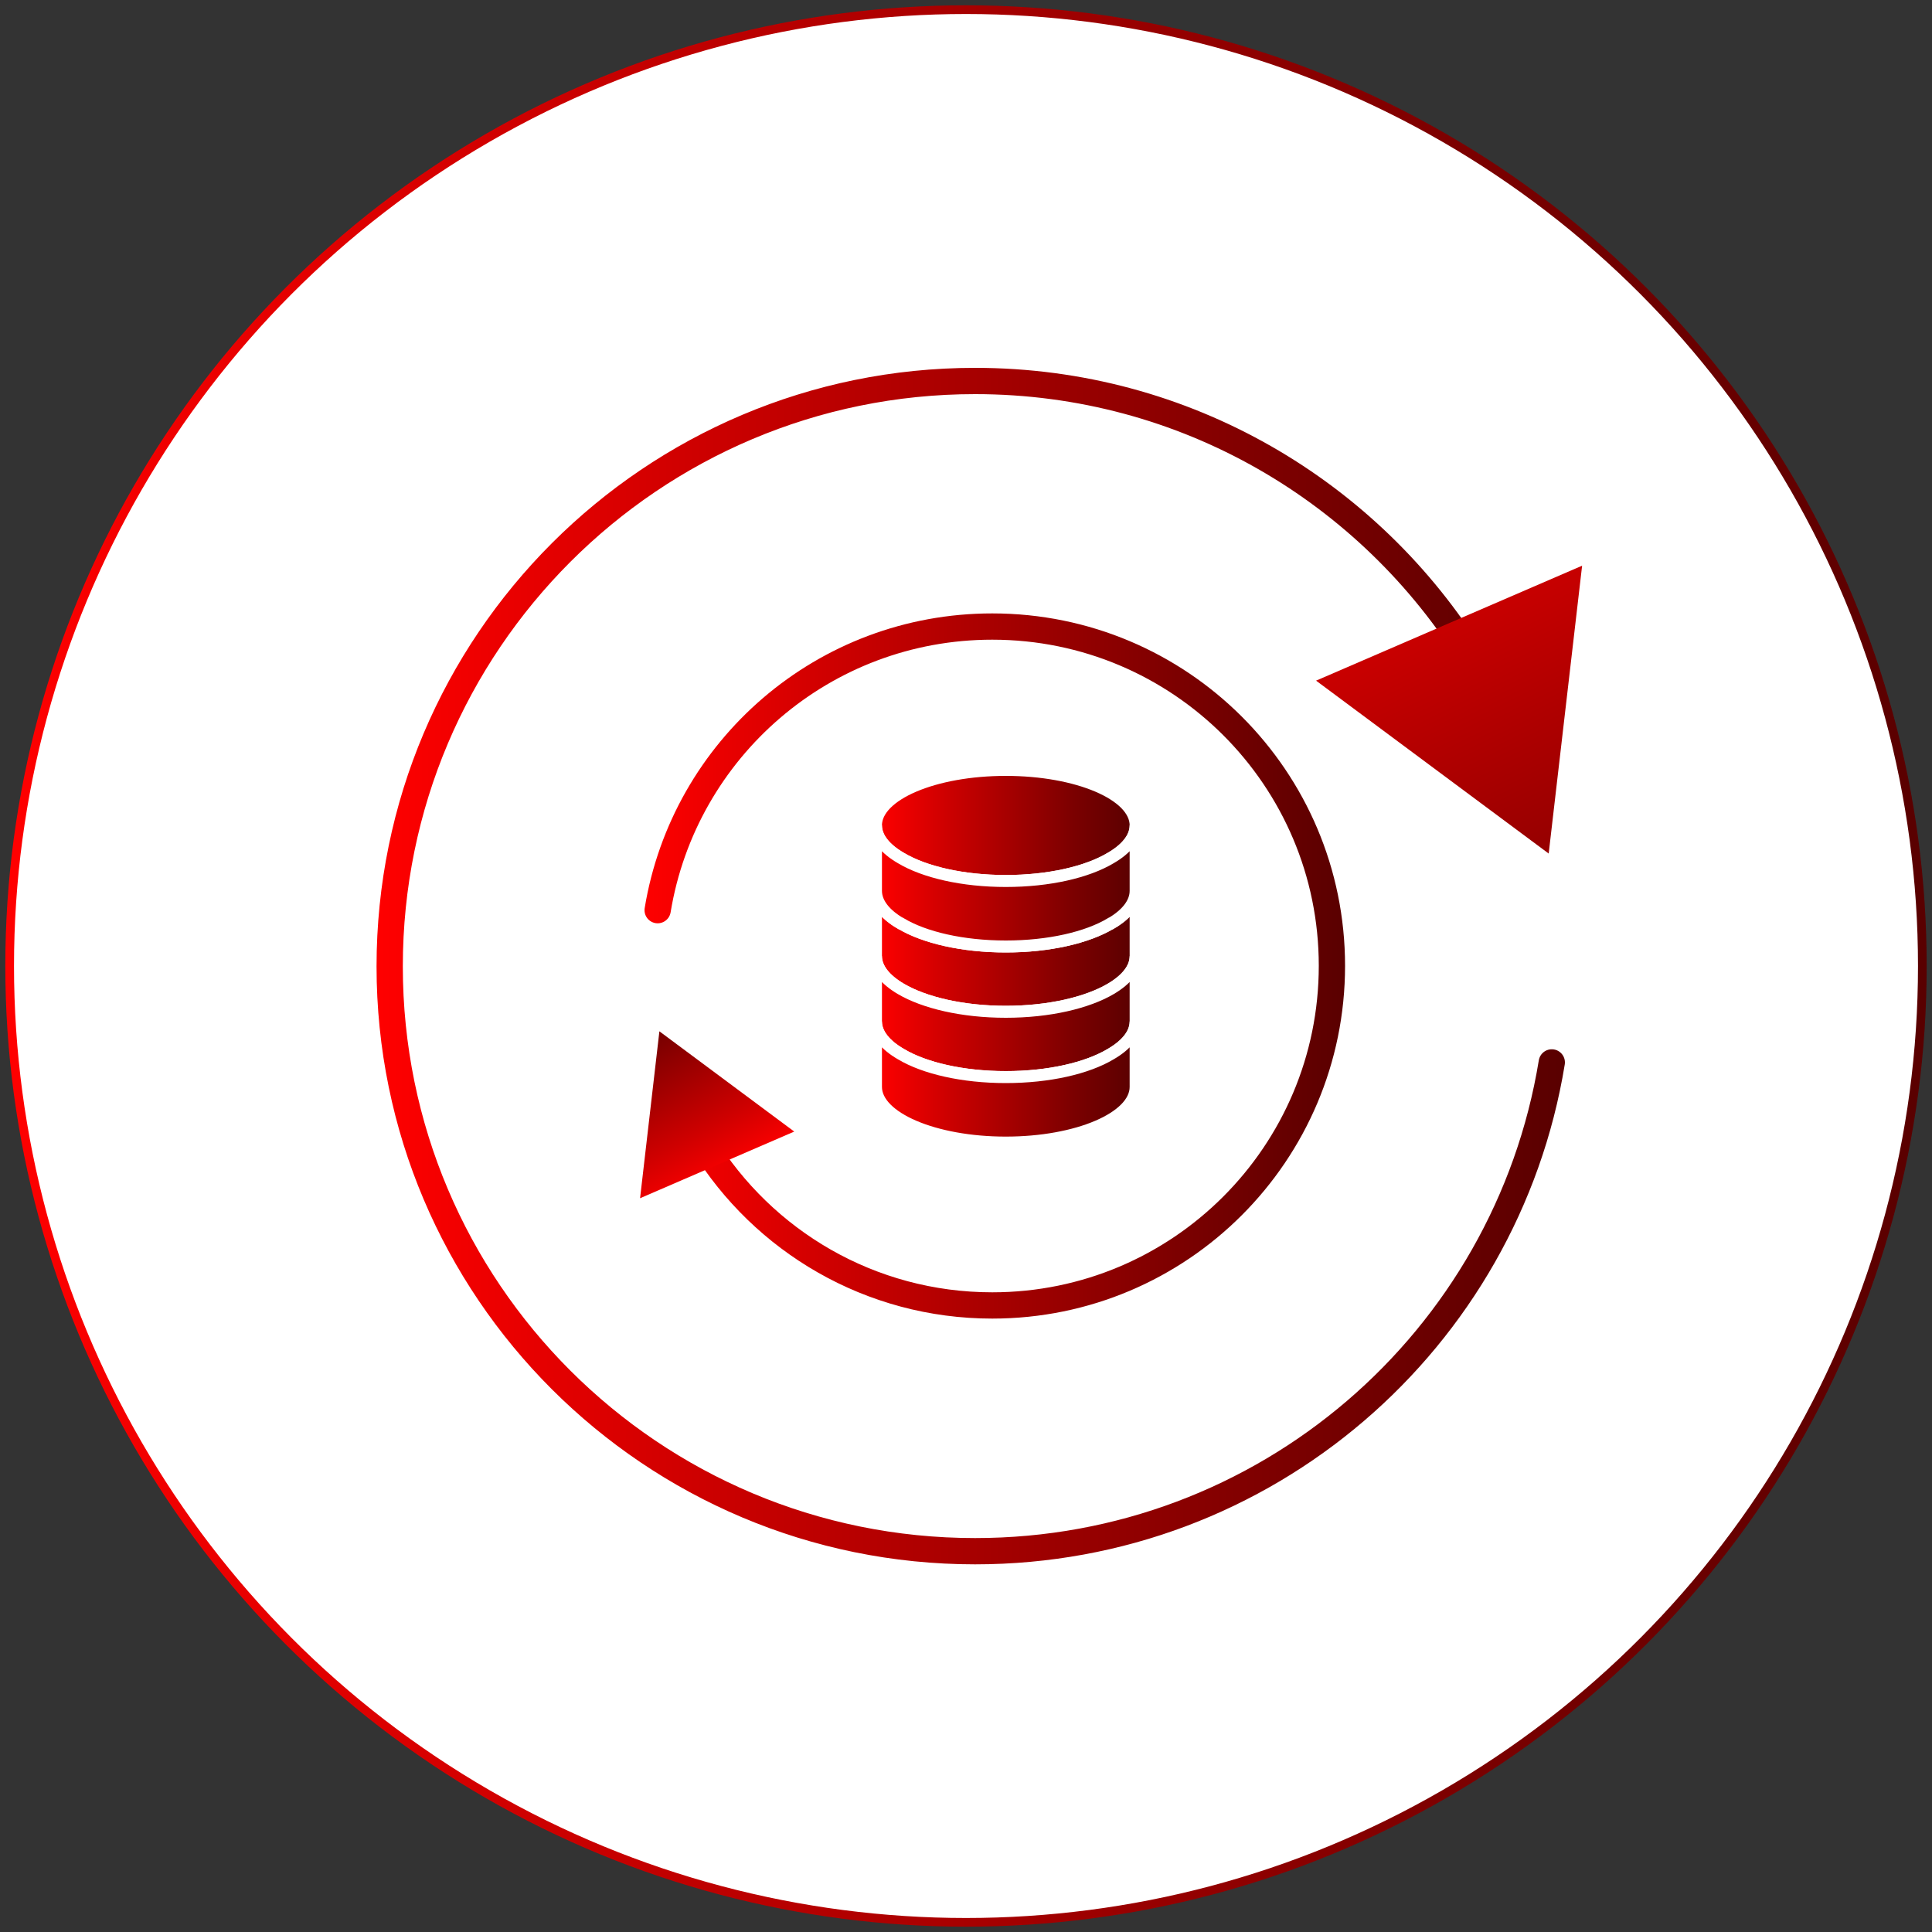<?xml version="1.0" encoding="UTF-8"?>
<svg id="Layer_1" data-name="Layer 1" xmlns="http://www.w3.org/2000/svg" xmlns:xlink="http://www.w3.org/1999/xlink" viewBox="0 0 100 100">
  <rect x="0" y="0" width="100" height="100" fill="#333333" stroke="none"/>
  <defs>
    <style>
      .cls-1 {
        fill: #fff;
        stroke: url(#linear-gradient);
        stroke-width: .45px;
      }

      .cls-1, .cls-2, .cls-3, .cls-4, .cls-5, .cls-6, .cls-7, .cls-8 {
        stroke-miterlimit: 10;
      }

      .cls-1, .cls-3, .cls-5 {
        stroke-linecap: round;
      }

      .cls-2 {
        fill: url(#linear-gradient-7);
      }

      .cls-2, .cls-4, .cls-6, .cls-7, .cls-8 {
        stroke: #fff;
        stroke-width: .62px;
      }

      .cls-3 {
        stroke: url(#linear-gradient-4);
      }

      .cls-3, .cls-5 {
        fill: none;
        stroke-width: 1.36px;
      }

      .cls-4 {
        fill: url(#linear-gradient-8);
      }

      .cls-5 {
        stroke: url(#linear-gradient-2);
      }

      .cls-6 {
        fill: url(#linear-gradient-6);
      }

      .cls-7 {
        fill: url(#linear-gradient-10);
      }

      .cls-9 {
        fill: url(#linear-gradient-5);
      }

      .cls-9, .cls-10 {
        stroke-width: 0px;
      }

      .cls-10 {
        fill: url(#linear-gradient-3);
      }

      .cls-8 {
        fill: url(#linear-gradient-9);
      }
    </style>
    <linearGradient id="linear-gradient" x1=".27" y1="50" x2="99.73" y2="50" gradientUnits="userSpaceOnUse">
      <stop offset="0" stop-color="red"/>
      <stop offset=".27" stop-color="#ce0000"/>
      <stop offset=".77" stop-color="#7a0000"/>
      <stop offset="1" stop-color="#590000"/>
    </linearGradient>
    <linearGradient id="linear-gradient-2" x1="33.15" y1="50" x2="69.82" y2="50" xlink:href="#linear-gradient"/>
    <linearGradient id="linear-gradient-3" x1="39.91" y1="65.4" x2="32.46" y2="51.75" gradientUnits="userSpaceOnUse">
      <stop offset=".32" stop-color="red"/>
      <stop offset=".5" stop-color="#ce0000"/>
      <stop offset=".84" stop-color="#7a0000"/>
      <stop offset="1" stop-color="#590000"/>
    </linearGradient>
    <linearGradient id="linear-gradient-4" x1="19.28" y1="50" x2="81.2" y2="50" xlink:href="#linear-gradient"/>
    <linearGradient id="linear-gradient-5" x1="69.1" y1="20.36" x2="88.35" y2="59.12" xlink:href="#linear-gradient"/>
    <linearGradient id="linear-gradient-6" x1="45.34" y1="42.73" x2="58.78" y2="42.73" xlink:href="#linear-gradient"/>
    <linearGradient id="linear-gradient-7" x1="45.34" y1="49.24" x2="58.78" y2="49.24" xlink:href="#linear-gradient"/>
    <linearGradient id="linear-gradient-8" x1="45.34" y1="45.86" x2="58.78" y2="45.86" xlink:href="#linear-gradient"/>
    <linearGradient id="linear-gradient-9" x1="45.34" y1="52.62" x2="58.78" y2="52.62" xlink:href="#linear-gradient"/>
    <linearGradient id="linear-gradient-10" x1="45.34" y1="56" x2="58.78" y2="56" xlink:href="#linear-gradient"/>
  </defs>
  <circle class="cls-1" cx="50" cy="50" r="49.5"/>
  <g>
    <g>
      <g>
        <path class="cls-5" d="m36.41,59.22c3.09,5.01,8.62,8.35,14.95,8.35,9.71,0,17.58-7.87,17.58-17.58s-7.87-17.56-17.58-17.56c-8.73,0-15.95,6.34-17.32,14.68"/>
        <polygon class="cls-10" points="33.13 62.02 34.13 53.38 41.11 58.57 33.13 62.02"/>
      </g>
      <g>
        <path class="cls-3" d="m76.23,34.11c-5.32-8.63-14.86-14.39-25.76-14.39-16.73,0-30.3,13.57-30.3,30.3s13.57,30.27,30.3,30.27c15.04,0,27.5-10.92,29.85-25.3"/>
        <polygon class="cls-9" points="81.89 29.28 80.16 44.18 68.12 35.23 81.89 29.28"/>
      </g>
    </g>
    <g>
      <path class="cls-6" d="m58.78,42.72c0,.64-.48,1.22-1.29,1.69-1.22.73-3.2,1.19-5.43,1.19s-4.21-.46-5.43-1.19c-.81-.47-1.29-1.05-1.29-1.69,0-1.59,3.01-2.87,6.72-2.87s6.72,1.28,6.72,2.87Z"/>
      <path class="cls-2" d="m58.78,46.11v3.38c0,.63-.47,1.21-1.28,1.69-1.22.72-3.2,1.19-5.44,1.19s-4.22-.47-5.44-1.19c-.81-.48-1.28-1.06-1.28-1.69v-3.38c0,.63.47,1.22,1.28,1.69h.01c1.22.73,3.2,1.19,5.43,1.19s4.21-.46,5.43-1.19h.01c.81-.47,1.28-1.06,1.28-1.69Z"/>
      <path class="cls-4" d="m58.78,42.72v3.39c0,.63-.47,1.22-1.28,1.69h-.01c-1.22.73-3.2,1.19-5.43,1.19s-4.21-.46-5.43-1.19h-.01c-.81-.47-1.28-1.06-1.28-1.69v-3.39c0,.64.48,1.22,1.29,1.69,1.22.73,3.2,1.19,5.43,1.19s4.21-.46,5.43-1.19c.81-.47,1.29-1.05,1.29-1.69Z"/>
      <path class="cls-8" d="m58.78,49.49v3.38c0,.64-.48,1.22-1.29,1.69-1.22.73-3.2,1.19-5.43,1.19s-4.21-.46-5.43-1.19c-.81-.47-1.29-1.05-1.29-1.69v-3.38c0,.63.47,1.21,1.28,1.69,1.22.72,3.2,1.19,5.44,1.19s4.22-.47,5.44-1.19c.81-.48,1.28-1.06,1.28-1.69Z"/>
      <path class="cls-7" d="m58.78,52.87v3.39c0,1.59-3.01,2.88-6.72,2.88s-6.72-1.29-6.72-2.88v-3.39c0,.64.48,1.22,1.29,1.69,1.22.73,3.2,1.19,5.43,1.19s4.21-.46,5.43-1.19c.81-.47,1.29-1.05,1.29-1.69Z"/>
    </g>
  </g>
</svg>